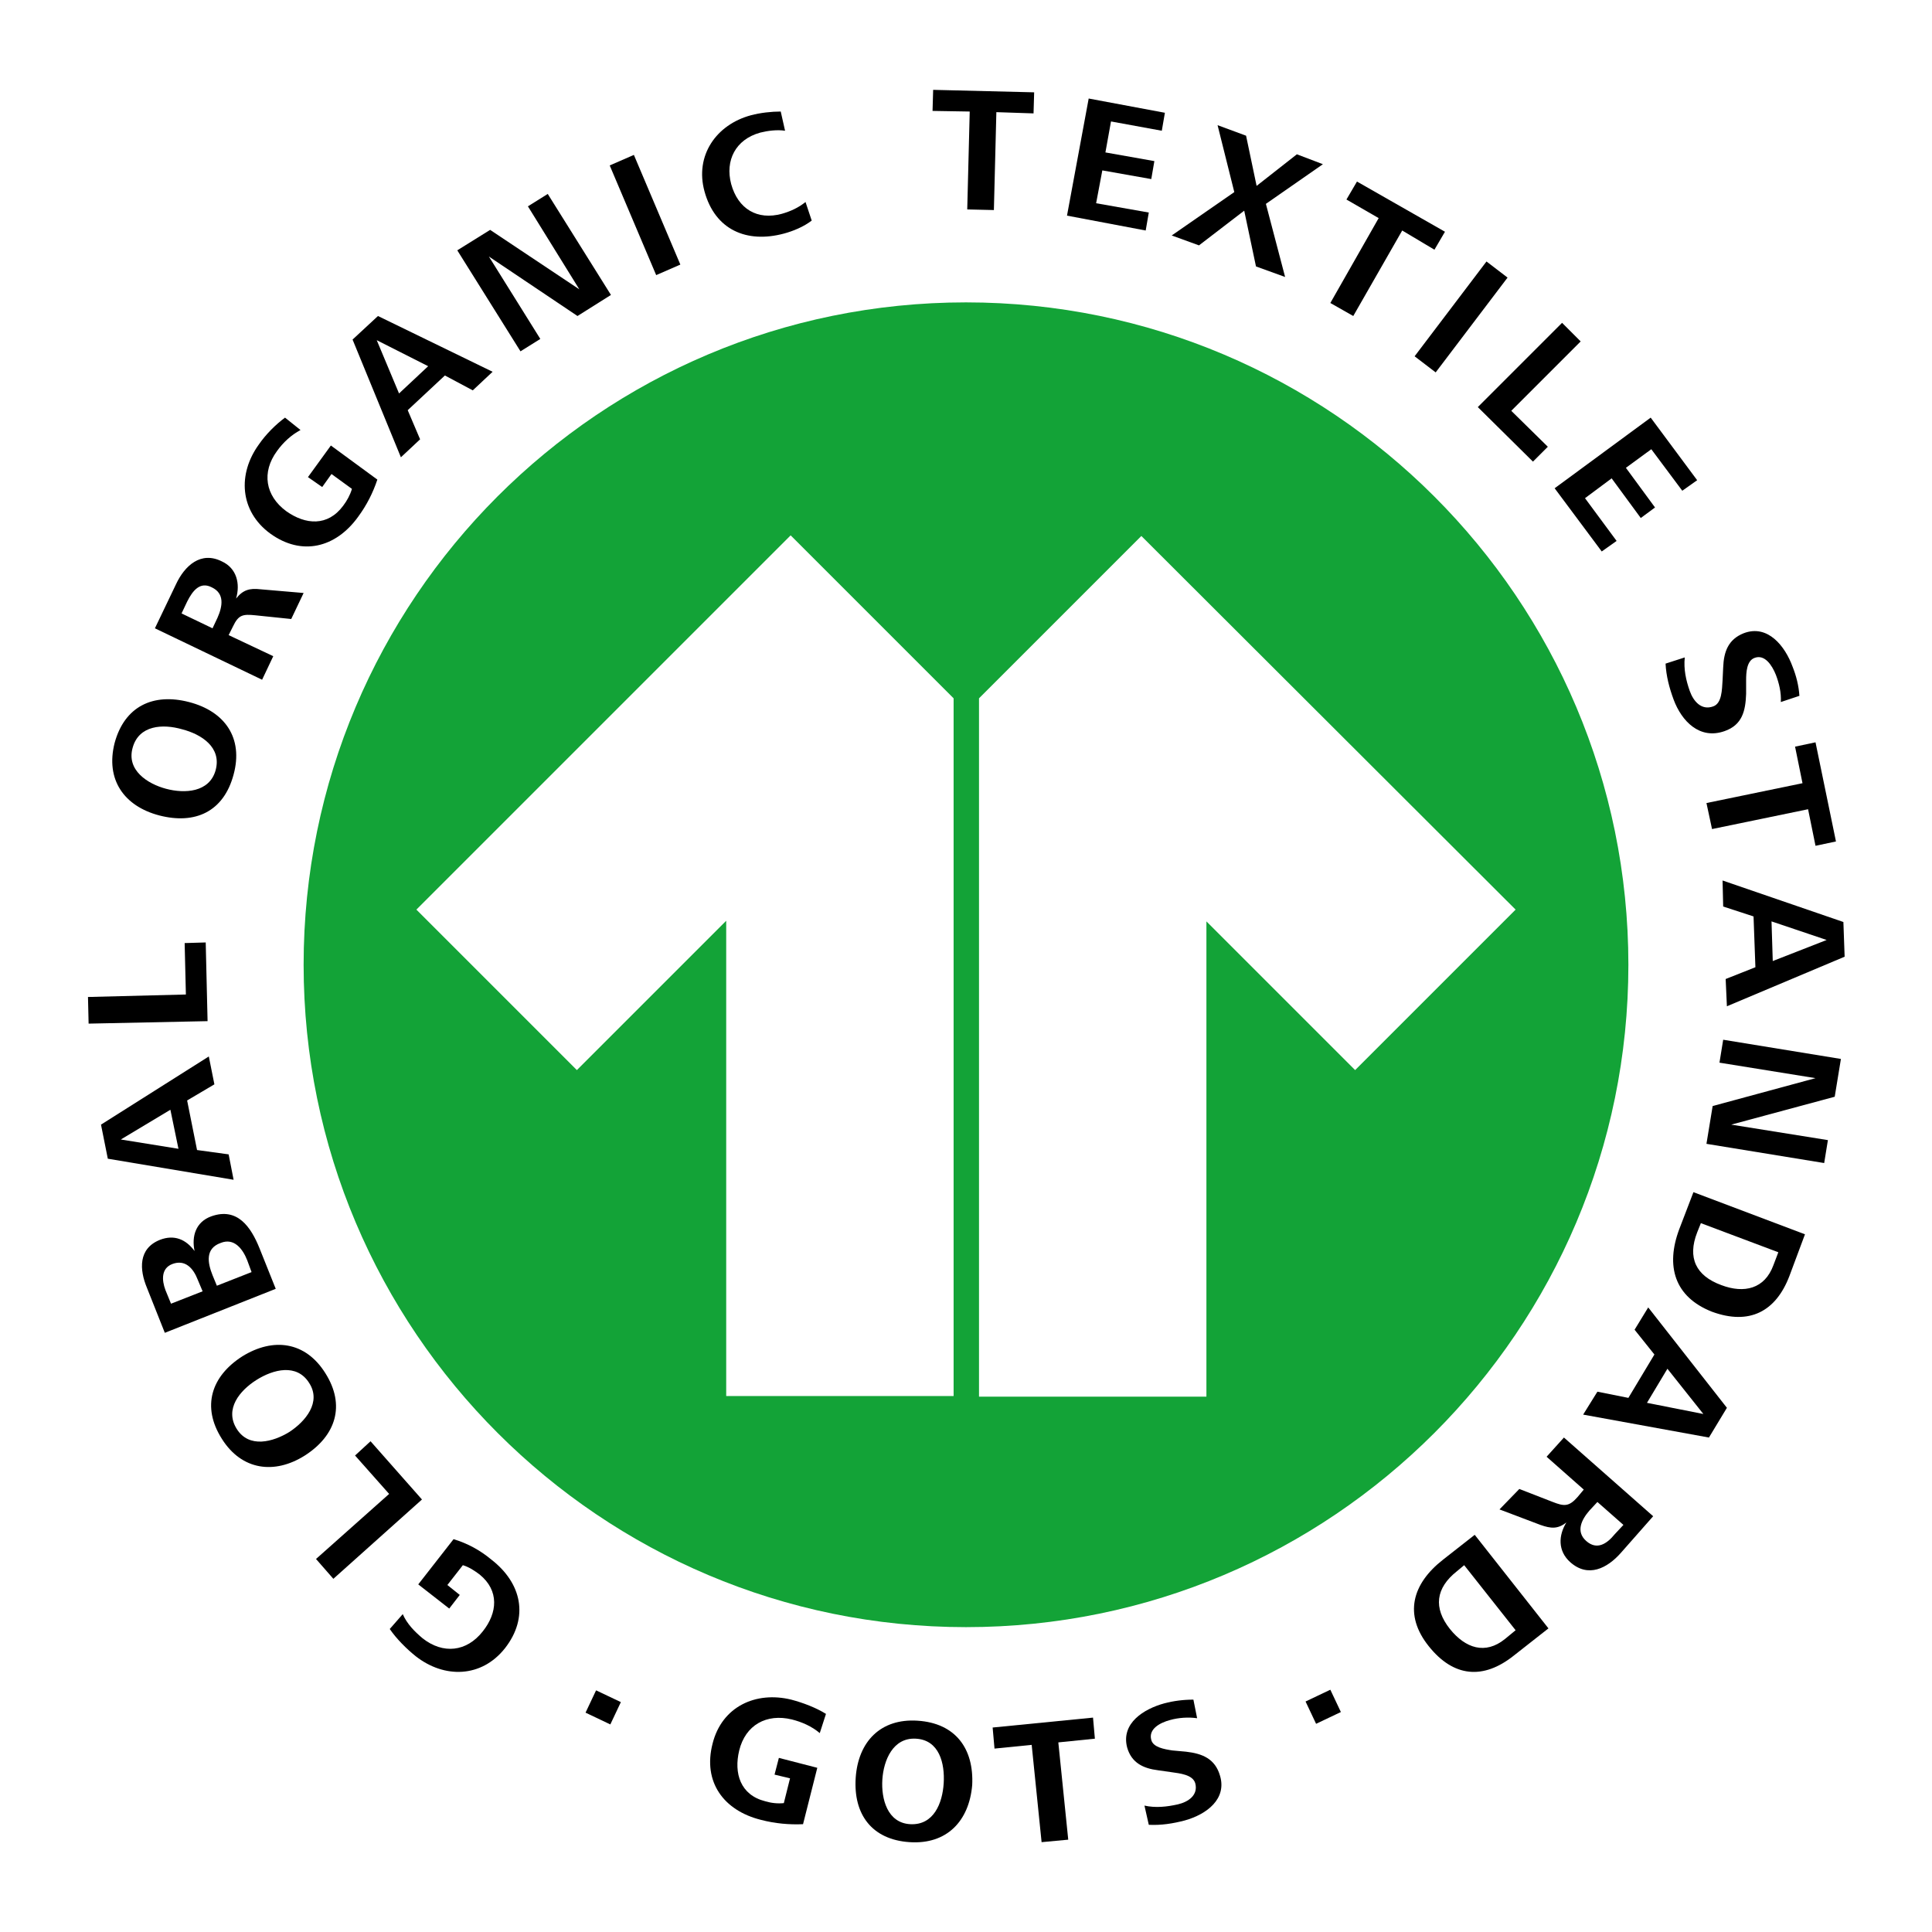 <?xml version="1.0" encoding="utf-8"?>
<!-- Generator: Adobe Illustrator 24.0.0, SVG Export Plug-In . SVG Version: 6.00 Build 0)  -->
<svg version="1.1" id="Ebene_1" xmlns="http://www.w3.org/2000/svg" xmlns:xlink="http://www.w3.org/1999/xlink" x="0px" y="0px"
	 viewBox="0 0 311.8 311.8" style="enable-background:new 0 0 311.8 311.8;" xml:space="preserve">
<style type="text/css">
	.Gr¸n_x0020_bogenfˆrmig{fill:url(#SVGID_1_);stroke:#FFFFFF;stroke-width:0.25;stroke-miterlimit:1;}
	.st0{fill:#FFFFFF;}
	.st1{fill:#13A337;}
</style>
<linearGradient id="SVGID_1_" gradientUnits="userSpaceOnUse" x1="-265.039" y1="1684.105" x2="-264.332" y2="1683.398">
	<stop  offset="0" style="stop-color:#1DA238"/>
	<stop  offset="0.983" style="stop-color:#24391D"/>
</linearGradient>
<rect x="0" y="0" class="st0" width="311.8" height="311.8"/>
<g>
	<g>
		<path class="st1" d="M155.9,48.8C96.8,48.8,49,96.7,49,155.7c0,59,47.9,106.9,106.9,106.9c59,0,106.9-47.9,106.9-106.9
			C262.8,96.7,214.9,48.8,155.9,48.8z"/>
		<path d="M79.3,251.7c4.9,3.8,6.1,9.3,2.2,14.3c-3.8,4.8-9.8,4.9-14.4,1.3c-1.5-1.2-3.1-2.8-4.2-4.4l2.1-2.4
			c0.7,1.6,1.9,2.8,3.2,3.9c3.3,2.6,7.1,2.2,9.7-1.1c2.4-3,2.7-6.6-0.5-9.2c-0.8-0.6-1.7-1.2-2.7-1.5l-2.5,3.2l2,1.6l-1.7,2.2
			l-5-3.9l5.7-7.3C75.5,249.1,77.5,250.2,79.3,251.7z"/>
		<path d="M68.1,242l-14.3,12.8l-2.8-3.2l11.8-10.5l-5.5-6.2l2.5-2.3L68.1,242z"/>
		<path d="M52.5,221.6c3.3,5.2,1.7,10.1-3.3,13.3c-4.9,3.1-10.2,2.4-13.4-2.7c-3.3-5.2-1.7-10.1,3.3-13.3
			C44.1,215.8,49.3,216.5,52.5,221.6z M38.2,230.6c2,3.2,5.9,2.1,8.5,0.5c2.6-1.7,5.2-4.8,3.2-7.9c-2-3.2-5.8-2.2-8.5-0.5
			C38.7,224.4,36.2,227.4,38.2,230.6z"/>
		<path d="M41.9,201.5l2.6,6.5l-17.9,7.1l-2.9-7.3c-1.2-2.9-1.4-6.3,2.1-7.7c2.3-0.9,4.2-0.1,5.6,1.8c-0.5-2.4,0.2-4.7,2.7-5.6
			C38.3,194.8,40.5,198,41.9,201.5z M26.7,208.2l0.9,2.2l5.1-2l-0.8-1.9c-0.7-1.8-2-3.3-4.1-2.5C26,204.7,26.1,206.6,26.7,208.2z
			 M34.3,205.8l0.7,1.7l5.6-2.2l-0.7-1.9c-0.7-1.8-2.1-3.7-4.3-2.8C33.1,201.5,33.5,203.8,34.3,205.8z"/>
		<path d="M34.6,175l-4.4,2.6l1.6,8l5.1,0.7l0.8,4.1l-20.3-3.4l-1.1-5.5l17.4-11L34.6,175z M19.5,183.9l9.3,1.5l-1.3-6.3L19.5,183.9
			z"/>
		<path d="M33.5,164.8l-19.2,0.4l-0.1-4.3l15.8-0.4l-0.2-8.3l3.4-0.1L33.5,164.8z"/>
		<path d="M37.7,125c-1.6,6-6.2,8.1-12,6.6c-5.7-1.5-8.7-5.8-7.2-11.7c1.6-5.9,6.2-8.1,12-6.6C36.3,114.8,39.3,119.1,37.7,125z
			 M21.4,120.7c-1,3.6,2.4,5.8,5.4,6.6c3,0.8,7,0.6,8-3c1-3.7-2.3-5.8-5.4-6.6C26.3,116.8,22.4,117,21.4,120.7z"/>
		<path d="M47,99.9l-5.8-0.6c-2-0.2-2.7-0.1-3.6,1.8l-0.7,1.4l7.2,3.4l-1.8,3.8l-17.3-8.3l3.4-7.1c1.4-3,4-5.4,7.4-3.7
			c2.4,1.1,3,3.6,2.3,6c1.1-1.4,2.2-1.7,3.9-1.5l7,0.6L47,99.9z M30.2,97.1L29.3,99l5,2.4l0.8-1.7c0.8-1.8,1.2-3.9-0.9-4.9
			C32.3,93.8,31.1,95.3,30.2,97.1z"/>
		<path d="M57.8,83.4c-3.6,5-9.1,6.4-14.2,2.7c-4.9-3.6-5.3-9.6-1.8-14.4c1.1-1.6,2.7-3.2,4.2-4.3l2.5,2c-1.5,0.8-2.8,2-3.8,3.4
			c-2.5,3.4-1.9,7.2,1.5,9.7c3.1,2.2,6.7,2.5,9.2-0.9c0.6-0.8,1.1-1.7,1.4-2.7l-3.3-2.4l-1.5,2.1l-2.3-1.6l3.7-5.1l7.5,5.5
			C60.2,79.5,59.2,81.5,57.8,83.4z"/>
		<path d="M76.3,63l-4.5-2.4l-6,5.6l2,4.7l-3.1,2.9l-7.8-19L61,51l18.5,9L76.3,63z M60.8,54.9l3.6,8.6l4.7-4.4L60.8,54.9z"/>
		<path d="M93.2,51l-14.3-9.6l8.3,13.3l-3.2,2L73.8,40.4l5.3-3.3l14.4,9.6l-8.3-13.4l3.2-2l10.2,16.3L93.2,51z"/>
		<path d="M105.9,44.4l-7.5-17.7l3.9-1.7l7.5,17.7L105.9,44.4z"/>
		<path d="M126.5,37.7c-6,1.6-11.1-0.6-12.8-6.8c-1.6-5.8,1.9-10.8,7.5-12.3c1.5-0.4,3.3-0.6,4.8-0.6l0.7,3.1c-1.3-0.2-2.8,0-4,0.3
			c-4,1.1-5.7,4.5-4.7,8.3c1.1,4,4.2,5.9,8.2,4.8c1.4-0.4,2.7-1,3.8-1.9l1,3C129.7,36.6,128,37.3,126.5,37.7z"/>
		<path d="M160.8,18.1l-0.4,15.8l-4.3-0.1l0.4-15.8l-6-0.1l0.1-3.4l16.3,0.4l-0.1,3.4L160.8,18.1z"/>
		<path d="M172.2,34.8l3.5-18.9l12.3,2.3l-0.5,2.9l-8.2-1.5l-0.9,5l7.9,1.4l-0.5,2.9l-7.9-1.4l-1,5.3l8.5,1.5l-0.5,2.9L172.2,34.8z"
			/>
		<path d="M202.7,43l-1.9-9l-7.3,5.6l-4.4-1.6l10.1-7l-2.7-10.8l4.6,1.7l1.7,8.1l6.5-5.1l4.2,1.6l-9.2,6.4l3.1,11.8L202.7,43z"/>
		<path d="M226.3,37.2L218.4,51l-3.7-2.1l7.8-13.7l-5.2-3l1.7-2.9l14.2,8.1l-1.7,2.9L226.3,37.2z"/>
		<path d="M228.3,57.5l11.6-15.3l3.4,2.6l-11.6,15.3L228.3,57.5z"/>
		<path d="M238.5,65.7l13.6-13.6l3,3l-11.2,11.2l5.9,5.8l-2.4,2.4L238.5,65.7z"/>
		<path d="M250.9,78.8l15.5-11.4l7.5,10.1l-2.4,1.7l-5-6.7l-4.1,3l4.7,6.4l-2.3,1.7l-4.7-6.4l-4.3,3.2l5.1,6.9l-2.4,1.7L250.9,78.8z
			"/>
		<path d="M270.1,112.9c-0.7-1.9-1.2-3.8-1.3-5.8l3.1-1c-0.2,1.9,0.2,3.7,0.8,5.4c0.6,1.7,1.9,3.2,3.8,2.5c1.4-0.5,1.4-2.7,1.5-4.2
			l0.1-2.1c0.1-2.5,0.8-4.5,3.3-5.5c3.9-1.5,6.7,2.1,7.9,5.4c0.6,1.5,1,3.1,1.1,4.7l-3,1c0.1-1.5-0.3-3.1-0.8-4.4
			c-0.6-1.5-1.8-3.4-3.5-2.7c-1.2,0.5-1.3,2.3-1.3,3.6l0,2.2c-0.1,2.7-0.6,5-3.5,6C274.3,119.4,271.4,116.4,270.1,112.9z"/>
		<path d="M291.8,130.6l-15.5,3.2l-0.9-4.2l15.5-3.2l-1.2-5.9l3.3-0.7l3.3,16l-3.3,0.7L291.8,130.6z"/>
		<path d="M278.5,158l4.8-1.9l-0.3-8.2l-4.9-1.6l-0.1-4.2l19.5,6.7l0.2,5.6l-19,8L278.5,158z M294.8,151.7l-8.9-3l0.2,6.4
			L294.8,151.7z"/>
		<path d="M276.4,178.5l16.6-4.5l-15.5-2.5l0.6-3.7l19,3.1l-1,6.1l-16.7,4.5L295,184l-0.6,3.7l-19-3.1L276.4,178.5z"/>
		<path d="M271,198.4l2.3-6l18,6.8l-2.5,6.7c-2.2,5.8-6.5,8-12.5,5.8C270.2,209.3,268.8,204.3,271,198.4z M286.2,204.2l0.8-2.1
			l-12.5-4.7l-0.6,1.5c-1.6,4.1-0.2,7,3.9,8.5C281.5,208.8,284.8,208,286.2,204.2z"/>
		<path d="M257.8,224.6l5,1l4.2-7l-3.2-4l2.2-3.6l12.7,16.2l-2.9,4.8l-20.3-3.7L257.8,224.6z M274.9,228.2l-5.8-7.3l-3.3,5.5
			L274.9,228.2z"/>
		<path d="M245.2,240.3l5.4,2.1c1.8,0.7,2.6,0.8,4-0.8l1-1.2l-6-5.3l2.8-3.1l14.4,12.7l-5.2,5.9c-2.2,2.5-5.3,4.1-8.2,1.5
			c-2-1.8-1.9-4.3-0.6-6.4c-1.4,1.1-2.5,1-4.2,0.4l-6.6-2.5L245.2,240.3z M260.6,247.6l1.4-1.5l-4.2-3.7l-1.3,1.4
			c-1.3,1.5-2.2,3.4-0.5,4.9C257.7,250.2,259.3,249.2,260.6,247.6z"/>
		<path d="M232.9,251.7l5.1-4l11.9,15.1l-5.6,4.4c-4.9,3.9-9.7,3.5-13.7-1.5C226.5,260.6,227.9,255.6,232.9,251.7z M242.9,264.5
			l1.7-1.4l-8.3-10.5l-1.2,1c-3.4,2.7-3.8,5.9-1.1,9.3C236.5,266,239.7,267.1,242.9,264.5z"/>
		<path d="M122.8,293.7c-6-1.5-9.4-6.1-7.8-12.3c1.5-6,7-8.5,12.7-7.1c1.9,0.5,4,1.3,5.6,2.3l-1,3.1c-1.3-1.1-2.9-1.8-4.5-2.2
			c-4.1-1-7.5,0.9-8.5,5c-0.9,3.7,0.2,7.2,4.2,8.2c1,0.3,2,0.4,3,0.3l1-4l-2.5-0.6l0.7-2.7l6.2,1.6l-2.3,9.1
			C127.4,294.5,125.1,294.3,122.8,293.7z"/>
		<path d="M146.8,297.3c-6.1-0.4-9.1-4.5-8.7-10.4c0.4-5.8,4-9.6,10-9.2c6.1,0.4,9.1,4.5,8.8,10.4
			C156.4,293.9,152.8,297.7,146.8,297.3z M147.8,280.6c-3.7-0.2-5.2,3.5-5.4,6.6c-0.2,3.1,0.8,7,4.5,7.2c3.8,0.2,5.2-3.4,5.4-6.6
			C152.5,284.6,151.6,280.8,147.8,280.6z"/>
		<path d="M170.8,281.2l1.6,15.7l-4.3,0.4l-1.6-15.7l-6,0.6l-0.3-3.4l16.2-1.6l0.3,3.4L170.8,281.2z"/>
		<path d="M191.2,293.8c-1.9,0.5-3.8,0.8-5.8,0.7l-0.7-3.1c1.8,0.4,3.6,0.2,5.4-0.2c1.7-0.4,3.3-1.5,2.8-3.4
			c-0.4-1.4-2.5-1.6-3.9-1.8l-2.1-0.3c-2.4-0.3-4.3-1.2-5-3.7c-1-3.9,2.7-6.2,6-7.1c1.5-0.4,3.1-0.6,4.7-0.6l0.6,3
			c-1.4-0.2-3-0.1-4.4,0.3c-1.5,0.4-3.5,1.4-3,3.2c0.3,1.2,2.1,1.5,3.4,1.7l2.2,0.2c2.6,0.3,4.7,1.1,5.5,3.9
			C198,290.3,194.8,292.8,191.2,293.8z"/>
		<path d="M94.5,276.4l1.7-3.6l4,1.9l-1.7,3.6L94.5,276.4z"/>
		<path d="M212.4,278.2l-1.7-3.6l4-1.9l1.7,3.6L212.4,278.2z"/>
	</g>
	<g>
		<path class="st0" d="M67.2,146.8l25.9,25.9l24.1-24.1v76.7h36.7V112.7l-26.3-26.3L67.2,146.8z M184.2,86.5L158,112.7v112.7h36.7
			v-76.7l24,24l25.9-25.9L184.2,86.5z"/>
	</g>
</g>
</svg>
